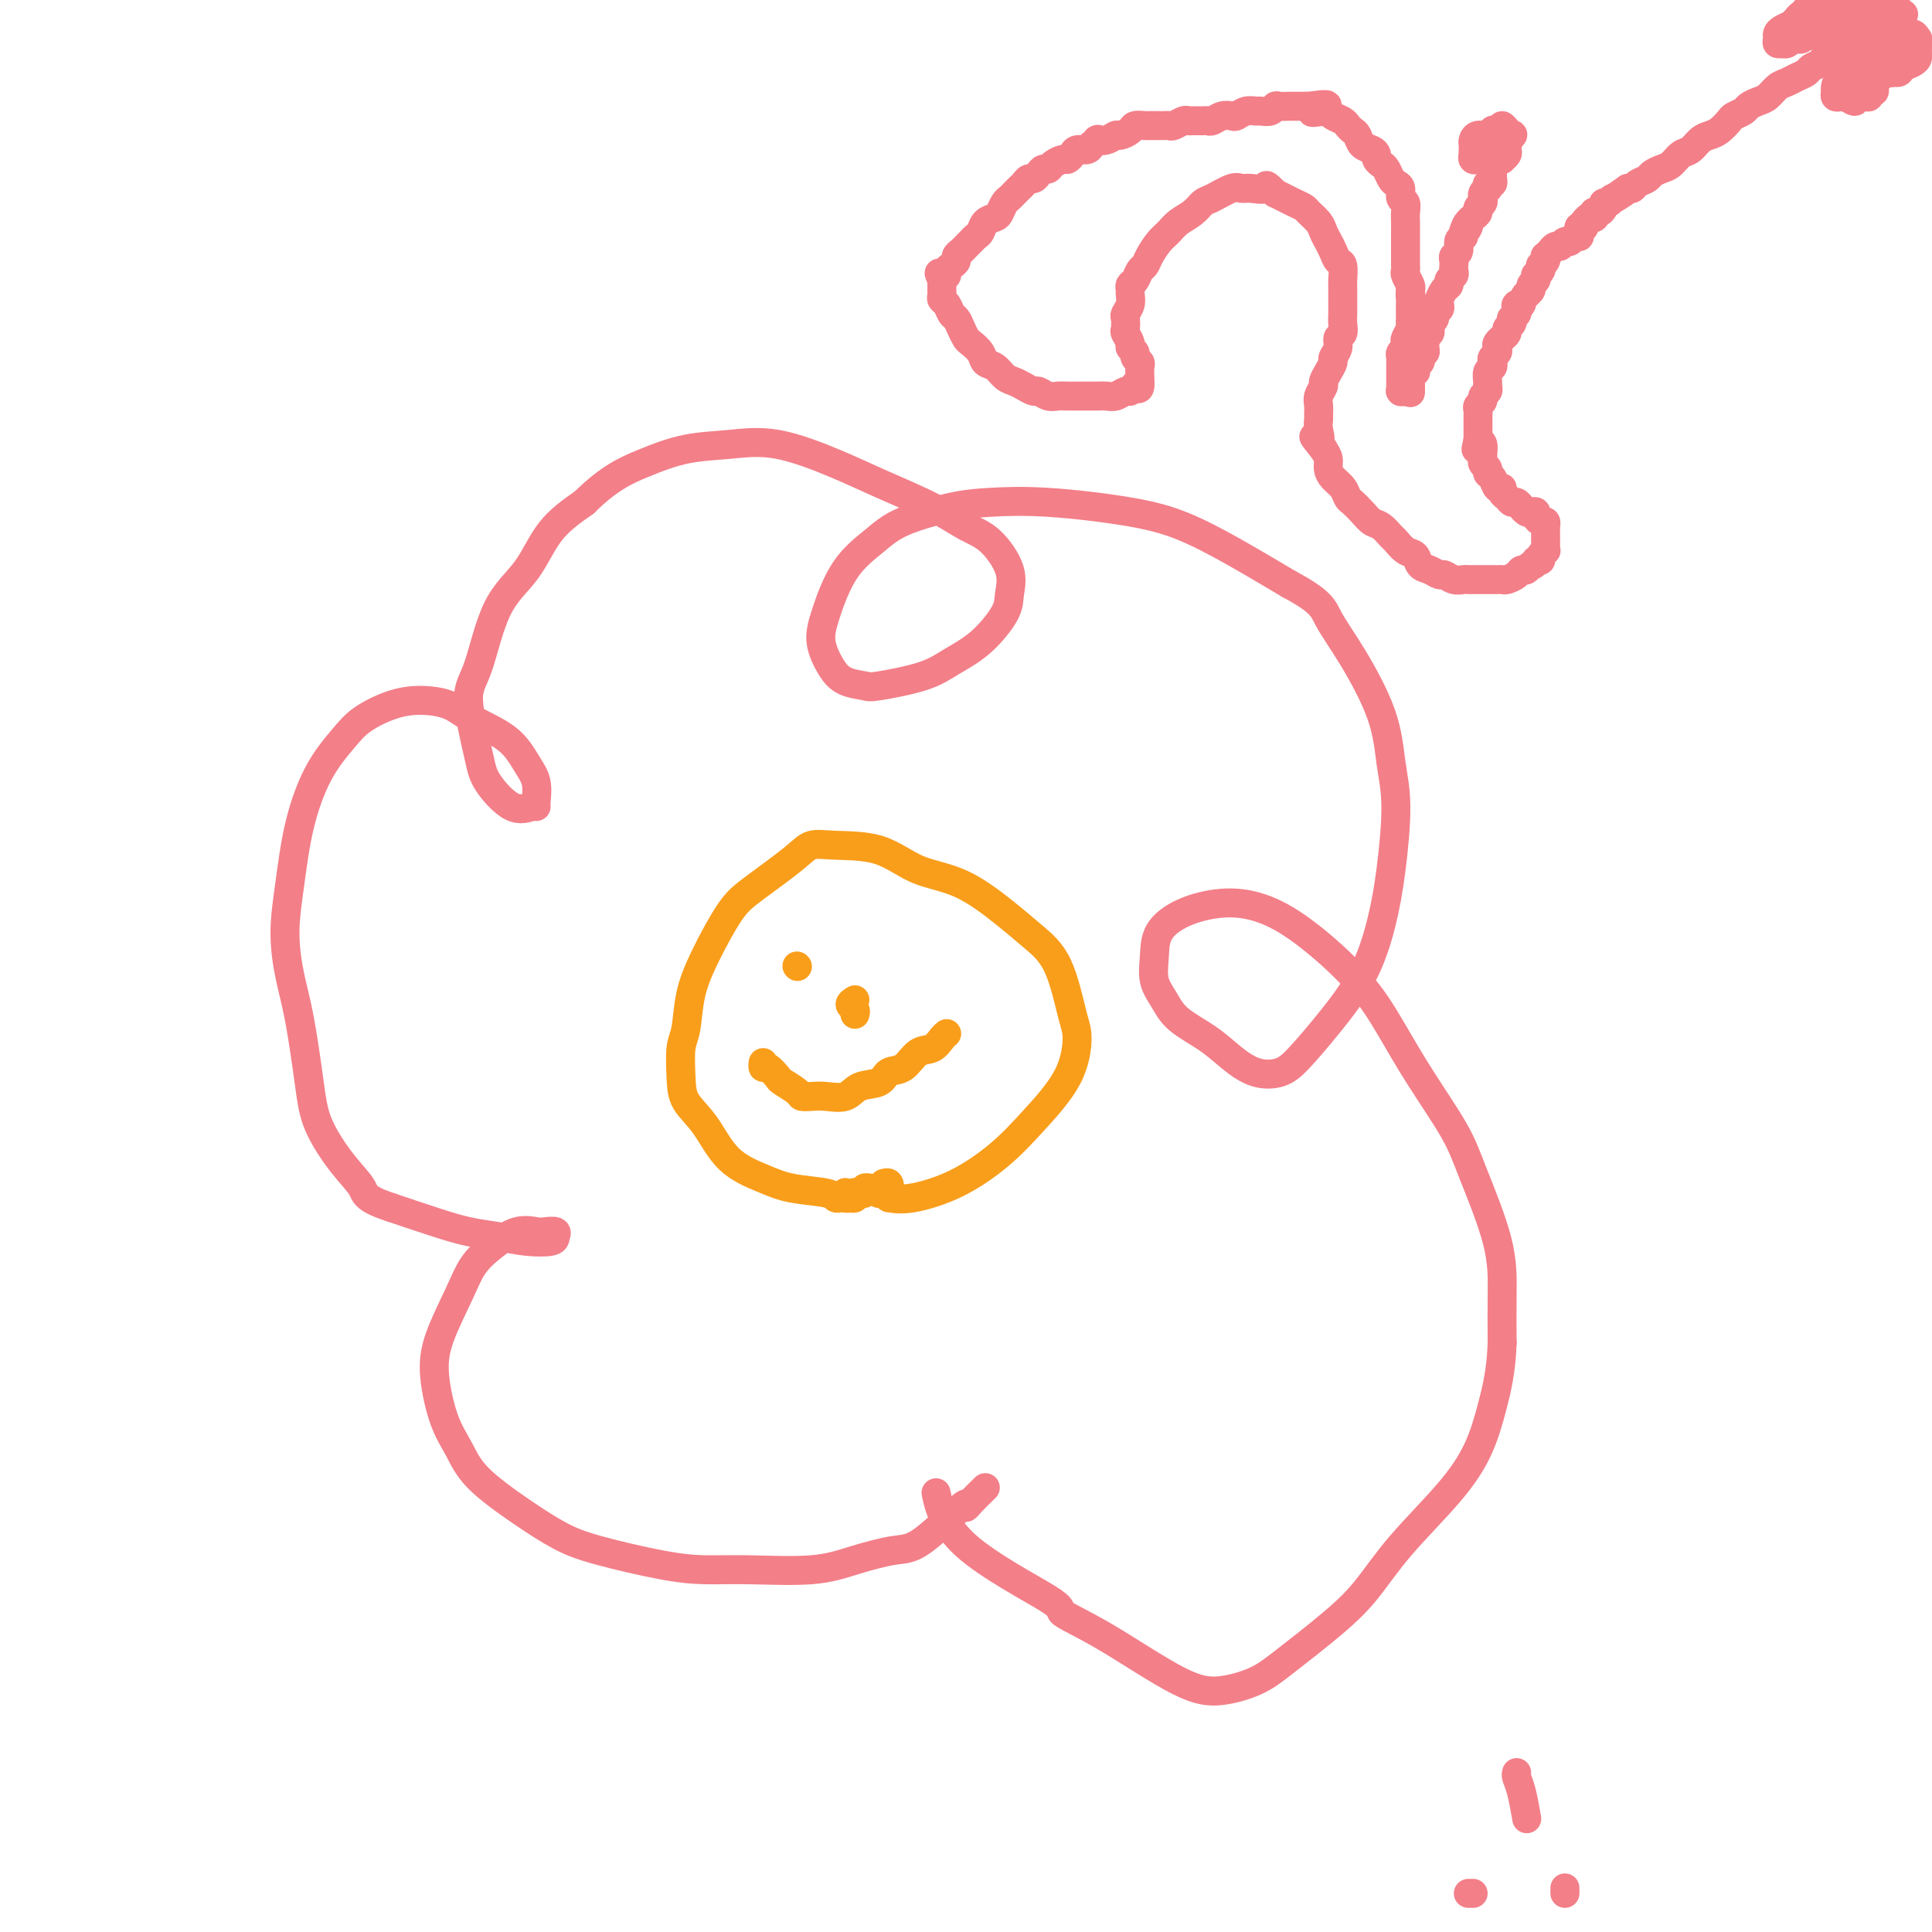 <svg viewBox='0 0 400 400' version='1.1' xmlns='http://www.w3.org/2000/svg' xmlns:xlink='http://www.w3.org/1999/xlink'><g fill='none' stroke='#F37F89' stroke-width='6' stroke-linecap='round' stroke-linejoin='round'><path d='M204,308c-1.129,1.101 -2.259,2.203 -3,3c-0.741,0.797 -1.095,1.291 -1,1c0.095,-0.291 0.637,-1.367 -1,0c-1.637,1.367 -5.453,5.175 -8,7c-2.547,1.825 -3.823,1.666 -6,2c-2.177,0.334 -5.253,1.160 -8,2c-2.747,0.840 -5.163,1.694 -9,2c-3.837,0.306 -9.094,0.064 -13,0c-3.906,-0.064 -6.462,0.050 -9,0c-2.538,-0.050 -5.057,-0.266 -9,-1c-3.943,-0.734 -9.310,-1.987 -13,-3c-3.690,-1.013 -5.702,-1.785 -8,-3c-2.298,-1.215 -4.882,-2.871 -8,-5c-3.118,-2.129 -6.768,-4.729 -9,-7c-2.232,-2.271 -3.044,-4.213 -4,-6c-0.956,-1.787 -2.055,-3.419 -3,-6c-0.945,-2.581 -1.734,-6.111 -2,-9c-0.266,-2.889 -0.007,-5.135 1,-8c1.007,-2.865 2.763,-6.347 4,-9c1.237,-2.653 1.955,-4.476 3,-6c1.045,-1.524 2.417,-2.749 4,-4c1.583,-1.251 3.377,-2.529 5,-3c1.623,-0.471 3.076,-0.137 4,0c0.924,0.137 1.319,0.076 2,0c0.681,-0.076 1.646,-0.167 2,0c0.354,0.167 0.095,0.592 0,1c-0.095,0.408 -0.027,0.798 -1,1c-0.973,0.202 -2.987,0.217 -5,0c-2.013,-0.217 -4.024,-0.666 -6,-1c-1.976,-0.334 -3.917,-0.551 -6,-1c-2.083,-0.449 -4.310,-1.128 -7,-2c-2.690,-0.872 -5.845,-1.936 -9,-3'/><path d='M81,250c-5.522,-1.789 -5.328,-2.762 -6,-4c-0.672,-1.238 -2.211,-2.739 -4,-5c-1.789,-2.261 -3.829,-5.280 -5,-8c-1.171,-2.720 -1.474,-5.142 -2,-9c-0.526,-3.858 -1.275,-9.153 -2,-13c-0.725,-3.847 -1.427,-6.246 -2,-9c-0.573,-2.754 -1.017,-5.864 -1,-9c0.017,-3.136 0.494,-6.299 1,-10c0.506,-3.701 1.039,-7.940 2,-12c0.961,-4.060 2.348,-7.939 4,-11c1.652,-3.061 3.568,-5.302 5,-7c1.432,-1.698 2.378,-2.853 4,-4c1.622,-1.147 3.918,-2.286 6,-3c2.082,-0.714 3.951,-1.002 6,-1c2.049,0.002 4.280,0.295 6,1c1.720,0.705 2.930,1.821 5,3c2.070,1.179 5.000,2.421 7,4c2.000,1.579 3.071,3.494 4,5c0.929,1.506 1.717,2.604 2,4c0.283,1.396 0.062,3.091 0,4c-0.062,0.909 0.034,1.033 0,1c-0.034,-0.033 -0.200,-0.224 -1,0c-0.800,0.224 -2.234,0.865 -4,0c-1.766,-0.865 -3.864,-3.234 -5,-5c-1.136,-1.766 -1.308,-2.930 -2,-6c-0.692,-3.070 -1.903,-8.045 -2,-11c-0.097,-2.955 0.919,-3.888 2,-7c1.081,-3.112 2.228,-8.401 4,-12c1.772,-3.599 4.169,-5.507 6,-8c1.831,-2.493 3.094,-5.569 5,-8c1.906,-2.431 4.453,-4.215 7,-6'/><path d='M121,104c5.071,-5.046 8.749,-6.660 12,-8c3.251,-1.340 6.075,-2.404 9,-3c2.925,-0.596 5.950,-0.722 9,-1c3.050,-0.278 6.124,-0.706 10,0c3.876,0.706 8.552,2.546 12,4c3.448,1.454 5.667,2.523 9,4c3.333,1.477 7.779,3.361 11,5c3.221,1.639 5.217,3.034 7,4c1.783,0.966 3.354,1.504 5,3c1.646,1.496 3.368,3.951 4,6c0.632,2.049 0.173,3.693 0,5c-0.173,1.307 -0.060,2.277 -1,4c-0.940,1.723 -2.932,4.199 -5,6c-2.068,1.801 -4.213,2.926 -6,4c-1.787,1.074 -3.216,2.098 -6,3c-2.784,0.902 -6.922,1.680 -9,2c-2.078,0.320 -2.097,0.180 -3,0c-0.903,-0.180 -2.691,-0.399 -4,-1c-1.309,-0.601 -2.140,-1.584 -3,-3c-0.860,-1.416 -1.751,-3.263 -2,-5c-0.249,-1.737 0.143,-3.362 1,-6c0.857,-2.638 2.177,-6.290 4,-9c1.823,-2.710 4.147,-4.479 6,-6c1.853,-1.521 3.234,-2.794 6,-4c2.766,-1.206 6.918,-2.343 10,-3c3.082,-0.657 5.095,-0.832 8,-1c2.905,-0.168 6.701,-0.330 12,0c5.299,0.330 12.101,1.150 17,2c4.899,0.850 7.896,1.729 11,3c3.104,1.271 6.315,2.935 10,5c3.685,2.065 7.842,4.533 12,7'/><path d='M267,121c6.704,3.579 6.964,5.027 8,7c1.036,1.973 2.850,4.470 5,8c2.150,3.530 4.638,8.091 6,12c1.362,3.909 1.599,7.164 2,10c0.401,2.836 0.966,5.253 1,9c0.034,3.747 -0.462,8.824 -1,13c-0.538,4.176 -1.118,7.452 -2,11c-0.882,3.548 -2.065,7.370 -4,11c-1.935,3.630 -4.621,7.070 -7,10c-2.379,2.930 -4.451,5.351 -6,7c-1.549,1.649 -2.575,2.525 -4,3c-1.425,0.475 -3.249,0.550 -5,0c-1.751,-0.550 -3.429,-1.724 -5,-3c-1.571,-1.276 -3.034,-2.654 -5,-4c-1.966,-1.346 -4.435,-2.659 -6,-4c-1.565,-1.341 -2.225,-2.708 -3,-4c-0.775,-1.292 -1.666,-2.508 -2,-4c-0.334,-1.492 -0.112,-3.261 0,-5c0.112,-1.739 0.114,-3.450 1,-5c0.886,-1.550 2.658,-2.939 5,-4c2.342,-1.061 5.255,-1.792 8,-2c2.745,-0.208 5.322,0.109 8,1c2.678,0.891 5.455,2.358 9,5c3.545,2.642 7.856,6.460 11,10c3.144,3.540 5.119,6.803 7,10c1.881,3.197 3.667,6.329 6,10c2.333,3.671 5.214,7.881 7,11c1.786,3.119 2.479,5.145 4,9c1.521,3.855 3.871,9.538 5,14c1.129,4.462 1.037,7.703 1,11c-0.037,3.297 -0.018,6.648 0,10'/><path d='M311,278c-0.177,5.754 -1.119,9.640 -2,13c-0.881,3.360 -1.700,6.194 -3,9c-1.300,2.806 -3.082,5.584 -6,9c-2.918,3.416 -6.974,7.471 -10,11c-3.026,3.529 -5.024,6.533 -7,9c-1.976,2.467 -3.930,4.399 -7,7c-3.070,2.601 -7.254,5.873 -10,8c-2.746,2.127 -4.052,3.109 -6,4c-1.948,0.891 -4.538,1.690 -7,2c-2.462,0.310 -4.795,0.132 -9,-2c-4.205,-2.132 -10.283,-6.219 -15,-9c-4.717,-2.781 -8.073,-4.256 -9,-5c-0.927,-0.744 0.576,-0.756 -3,-3c-3.576,-2.244 -12.232,-6.720 -17,-11c-4.768,-4.280 -5.648,-8.366 -6,-10c-0.352,-1.634 -0.176,-0.817 0,0'/></g>
<g fill='none' stroke='#F99E1B' stroke-width='6' stroke-linecap='round' stroke-linejoin='round'><path d='M175,248c-0.323,-0.025 -0.646,-0.050 -1,0c-0.354,0.050 -0.741,0.176 -1,0c-0.259,-0.176 -0.392,-0.654 -2,-1c-1.608,-0.346 -4.690,-0.559 -7,-1c-2.310,-0.441 -3.848,-1.109 -6,-2c-2.152,-0.891 -4.917,-2.006 -7,-4c-2.083,-1.994 -3.483,-4.866 -5,-7c-1.517,-2.134 -3.151,-3.531 -4,-5c-0.849,-1.469 -0.914,-3.011 -1,-5c-0.086,-1.989 -0.193,-4.426 0,-6c0.193,-1.574 0.687,-2.284 1,-4c0.313,-1.716 0.447,-4.437 1,-7c0.553,-2.563 1.526,-4.967 3,-8c1.474,-3.033 3.450,-6.693 5,-9c1.550,-2.307 2.674,-3.259 5,-5c2.326,-1.741 5.854,-4.271 8,-6c2.146,-1.729 2.909,-2.657 4,-3c1.091,-0.343 2.510,-0.102 5,0c2.490,0.102 6.051,0.063 9,1c2.949,0.937 5.286,2.849 8,4c2.714,1.151 5.805,1.540 9,3c3.195,1.460 6.492,3.990 9,6c2.508,2.010 4.225,3.500 6,5c1.775,1.500 3.607,3.011 5,6c1.393,2.989 2.347,7.455 3,10c0.653,2.545 1.004,3.167 1,5c-0.004,1.833 -0.363,4.877 -2,8c-1.637,3.123 -4.552,6.326 -7,9c-2.448,2.674 -4.429,4.820 -7,7c-2.571,2.180 -5.731,4.395 -9,6c-3.269,1.605 -6.648,2.602 -9,3c-2.352,0.398 -3.676,0.199 -5,0'/><path d='M183,245c0.392,-0.113 0.785,-0.226 1,0c0.215,0.226 0.254,0.792 0,1c-0.254,0.208 -0.799,0.060 -1,0c-0.201,-0.060 -0.058,-0.030 0,0c0.058,0.030 0.030,0.060 0,0c-0.030,-0.060 -0.061,-0.211 0,0c0.061,0.211 0.213,0.785 0,1c-0.213,0.215 -0.793,0.072 -1,0c-0.207,-0.072 -0.042,-0.072 0,0c0.042,0.072 -0.040,0.215 0,0c0.040,-0.215 0.203,-0.790 0,-1c-0.203,-0.210 -0.771,-0.056 -1,0c-0.229,0.056 -0.118,0.014 0,0c0.118,-0.014 0.243,-0.000 0,0c-0.243,0.000 -0.852,-0.014 -1,0c-0.148,0.014 0.167,0.055 0,0c-0.167,-0.055 -0.814,-0.207 -1,0c-0.186,0.207 0.090,0.773 0,1c-0.090,0.227 -0.545,0.113 -1,0'/><path d='M178,247c-0.789,0.311 -0.263,0.087 0,0c0.263,-0.087 0.263,-0.037 0,0c-0.263,0.037 -0.789,0.063 -1,0c-0.211,-0.063 -0.108,-0.213 0,0c0.108,0.213 0.221,0.790 0,1c-0.221,0.210 -0.777,0.052 -1,0c-0.223,-0.052 -0.112,0.000 0,0c0.112,-0.000 0.226,-0.052 0,0c-0.226,0.052 -0.793,0.210 -1,0c-0.207,-0.210 -0.056,-0.787 0,-1c0.056,-0.213 0.016,-0.061 0,0c-0.016,0.061 -0.008,0.030 0,0'/><path d='M158,220c-0.055,0.479 -0.109,0.958 0,1c0.109,0.042 0.382,-0.353 1,0c0.618,0.353 1.583,1.454 2,2c0.417,0.546 0.288,0.538 1,1c0.712,0.462 2.267,1.394 3,2c0.733,0.606 0.645,0.887 1,1c0.355,0.113 1.152,0.057 2,0c0.848,-0.057 1.745,-0.113 3,0c1.255,0.113 2.867,0.397 4,0c1.133,-0.397 1.787,-1.476 3,-2c1.213,-0.524 2.986,-0.492 4,-1c1.014,-0.508 1.269,-1.554 2,-2c0.731,-0.446 1.937,-0.291 3,-1c1.063,-0.709 1.984,-2.281 3,-3c1.016,-0.719 2.128,-0.584 3,-1c0.872,-0.416 1.504,-1.381 2,-2c0.496,-0.619 0.856,-0.891 1,-1c0.144,-0.109 0.072,-0.054 0,0'/><path d='M165,200c0.000,0.000 0.100,0.100 0.1,0.1'/><path d='M177,207c-0.536,0.339 -1.071,0.679 -1,1c0.071,0.321 0.750,0.625 1,1c0.250,0.375 0.071,0.821 0,1c-0.071,0.179 -0.036,0.089 0,0'/></g>
<g fill='none' stroke='#F37F89' stroke-width='6' stroke-linecap='round' stroke-linejoin='round'><path d='M381,2c0.000,-0.422 0.000,-0.844 0,-1c0.000,-0.156 0.000,-0.044 0,0c0.000,0.044 0.000,0.022 0,0'/><path d='M381,6c-0.033,0.031 -0.065,0.062 0,0c0.065,-0.062 0.229,-0.217 0,0c-0.229,0.217 -0.849,0.805 -1,1c-0.151,0.195 0.169,-0.003 0,0c-0.169,0.003 -0.826,0.208 -1,0c-0.174,-0.208 0.135,-0.829 0,-1c-0.135,-0.171 -0.714,0.109 -1,0c-0.286,-0.109 -0.280,-0.607 0,-1c0.280,-0.393 0.835,-0.680 1,-1c0.165,-0.320 -0.061,-0.674 0,-1c0.061,-0.326 0.408,-0.624 1,-1c0.592,-0.376 1.430,-0.829 2,-1c0.570,-0.171 0.872,-0.058 1,0c0.128,0.058 0.083,0.062 0,0c-0.083,-0.062 -0.203,-0.189 0,0c0.203,0.189 0.730,0.696 1,1c0.270,0.304 0.284,0.406 0,1c-0.284,0.594 -0.868,1.680 -1,2c-0.132,0.320 0.186,-0.125 0,0c-0.186,0.125 -0.876,0.819 -1,1c-0.124,0.181 0.318,-0.151 0,0c-0.318,0.151 -1.395,0.786 -2,1c-0.605,0.214 -0.736,0.005 -1,0c-0.264,-0.005 -0.660,0.192 -1,0c-0.340,-0.192 -0.624,-0.772 -1,-1c-0.376,-0.228 -0.844,-0.102 -1,0c-0.156,0.102 -0.001,0.182 0,0c0.001,-0.182 -0.154,-0.626 0,-1c0.154,-0.374 0.615,-0.678 1,-1c0.385,-0.322 0.692,-0.661 1,-1'/><path d='M378,3c0.487,-0.630 0.704,-0.705 1,-1c0.296,-0.295 0.672,-0.808 1,-1c0.328,-0.192 0.610,-0.061 1,0c0.390,0.061 0.890,0.054 1,0c0.110,-0.054 -0.169,-0.155 0,0c0.169,0.155 0.787,0.566 1,1c0.213,0.434 0.020,0.891 0,1c-0.020,0.109 0.132,-0.128 0,0c-0.132,0.128 -0.547,0.623 -1,1c-0.453,0.377 -0.943,0.637 -1,1c-0.057,0.363 0.321,0.830 0,1c-0.321,0.170 -1.339,0.041 -2,0c-0.661,-0.041 -0.966,0.004 -1,0c-0.034,-0.004 0.201,-0.057 0,0c-0.201,0.057 -0.839,0.222 -1,0c-0.161,-0.222 0.156,-0.833 0,-1c-0.156,-0.167 -0.785,0.109 -1,0c-0.215,-0.109 -0.016,-0.604 0,-1c0.016,-0.396 -0.149,-0.694 0,-1c0.149,-0.306 0.613,-0.619 1,-1c0.387,-0.381 0.696,-0.830 1,-1c0.304,-0.170 0.603,-0.060 1,0c0.397,0.060 0.891,0.068 1,0c0.109,-0.068 -0.167,-0.214 0,0c0.167,0.214 0.776,0.788 1,1c0.224,0.212 0.064,0.060 0,0c-0.064,-0.060 -0.032,-0.030 0,0'/><path d='M392,15c-0.033,0.008 -0.065,0.016 0,0c0.065,-0.016 0.229,-0.056 0,0c-0.229,0.056 -0.850,0.207 -1,0c-0.150,-0.207 0.170,-0.772 0,-1c-0.170,-0.228 -0.830,-0.117 -1,0c-0.170,0.117 0.150,0.242 0,0c-0.150,-0.242 -0.771,-0.852 -1,-1c-0.229,-0.148 -0.066,0.164 0,0c0.066,-0.164 0.036,-0.805 0,-1c-0.036,-0.195 -0.077,0.054 0,0c0.077,-0.054 0.272,-0.412 1,-1c0.728,-0.588 1.989,-1.408 3,-2c1.011,-0.592 1.774,-0.958 2,-1c0.226,-0.042 -0.083,0.240 0,0c0.083,-0.240 0.558,-1.004 1,-1c0.442,0.004 0.850,0.775 1,1c0.150,0.225 0.041,-0.094 0,0c-0.041,0.094 -0.013,0.603 0,1c0.013,0.397 0.011,0.684 0,1c-0.011,0.316 -0.029,0.663 0,1c0.029,0.337 0.107,0.664 0,1c-0.107,0.336 -0.400,0.682 -1,1c-0.600,0.318 -1.509,0.607 -2,1c-0.491,0.393 -0.565,0.891 -1,1c-0.435,0.109 -1.230,-0.170 -2,0c-0.770,0.170 -1.516,0.788 -2,1c-0.484,0.212 -0.707,0.019 -1,0c-0.293,-0.019 -0.655,0.138 -1,0c-0.345,-0.138 -0.672,-0.569 -1,-1'/><path d='M386,15c-1.550,0.297 -0.423,0.038 0,0c0.423,-0.038 0.144,0.144 0,0c-0.144,-0.144 -0.154,-0.613 0,-1c0.154,-0.387 0.471,-0.692 1,-1c0.529,-0.308 1.270,-0.619 2,-1c0.730,-0.381 1.451,-0.831 2,-1c0.549,-0.169 0.928,-0.056 1,0c0.072,0.056 -0.162,0.056 0,0c0.162,-0.056 0.720,-0.169 1,0c0.280,0.169 0.282,0.619 0,1c-0.282,0.381 -0.849,0.694 -1,1c-0.151,0.306 0.113,0.604 0,1c-0.113,0.396 -0.605,0.891 -1,1c-0.395,0.109 -0.694,-0.167 -1,0c-0.306,0.167 -0.618,0.777 -1,1c-0.382,0.223 -0.834,0.060 -1,0c-0.166,-0.060 -0.044,-0.016 0,0c0.044,0.016 0.012,0.004 0,0c-0.012,-0.004 -0.003,-0.001 0,0c0.003,0.001 0.002,0.001 0,0'/><path d='M380,10c-0.453,0.022 -0.906,0.045 -1,0c-0.094,-0.045 0.172,-0.156 0,0c-0.172,0.156 -0.780,0.581 -1,1c-0.220,0.419 -0.052,0.833 0,1c0.052,0.167 -0.013,0.086 0,0c0.013,-0.086 0.103,-0.178 0,0c-0.103,0.178 -0.398,0.625 -1,1c-0.602,0.375 -1.512,0.677 -2,1c-0.488,0.323 -0.553,0.668 -1,1c-0.447,0.332 -1.274,0.652 -2,1c-0.726,0.348 -1.350,0.723 -2,1c-0.650,0.277 -1.325,0.455 -2,1c-0.675,0.545 -1.351,1.456 -2,2c-0.649,0.544 -1.272,0.722 -2,1c-0.728,0.278 -1.560,0.655 -2,1c-0.440,0.345 -0.488,0.656 -1,1c-0.512,0.344 -1.488,0.721 -2,1c-0.512,0.279 -0.560,0.460 -1,1c-0.440,0.540 -1.273,1.439 -2,2c-0.727,0.561 -1.350,0.784 -2,1c-0.650,0.216 -1.329,0.425 -2,1c-0.671,0.575 -1.336,1.516 -2,2c-0.664,0.484 -1.329,0.511 -2,1c-0.671,0.489 -1.349,1.440 -2,2c-0.651,0.560 -1.274,0.728 -2,1c-0.726,0.272 -1.557,0.647 -2,1c-0.443,0.353 -0.500,0.682 -1,1c-0.500,0.318 -1.442,0.624 -2,1c-0.558,0.376 -0.731,0.822 -1,1c-0.269,0.178 -0.635,0.089 -1,0'/><path d='M337,39c-6.754,4.648 -2.139,1.766 -1,1c1.139,-0.766 -1.197,0.582 -2,1c-0.803,0.418 -0.074,-0.094 0,0c0.074,0.094 -0.506,0.795 -1,1c-0.494,0.205 -0.902,-0.085 -1,0c-0.098,0.085 0.115,0.543 0,1c-0.115,0.457 -0.557,0.911 -1,1c-0.443,0.089 -0.888,-0.187 -1,0c-0.112,0.187 0.110,0.839 0,1c-0.110,0.161 -0.551,-0.168 -1,0c-0.449,0.168 -0.905,0.833 -1,1c-0.095,0.167 0.171,-0.166 0,0c-0.171,0.166 -0.778,0.829 -1,1c-0.222,0.171 -0.060,-0.150 0,0c0.060,0.150 0.016,0.771 0,1c-0.016,0.229 -0.005,0.065 0,0c0.005,-0.065 0.002,-0.033 0,0'/><path d='M387,15c-0.444,0.002 -0.889,0.004 -1,0c-0.111,-0.004 0.110,-0.016 0,0c-0.110,0.016 -0.552,0.058 -1,0c-0.448,-0.058 -0.903,-0.216 -1,0c-0.097,0.216 0.165,0.805 0,1c-0.165,0.195 -0.758,-0.003 -1,0c-0.242,0.003 -0.132,0.208 0,0c0.132,-0.208 0.287,-0.829 0,-1c-0.287,-0.171 -1.017,0.109 -1,0c0.017,-0.109 0.779,-0.608 1,-1c0.221,-0.392 -0.100,-0.678 0,-1c0.100,-0.322 0.619,-0.678 1,-1c0.381,-0.322 0.623,-0.608 1,-1c0.377,-0.392 0.890,-0.891 1,-1c0.110,-0.109 -0.181,0.171 0,0c0.181,-0.171 0.836,-0.792 1,-1c0.164,-0.208 -0.162,-0.004 0,0c0.162,0.004 0.814,-0.191 1,0c0.186,0.191 -0.093,0.768 0,1c0.093,0.232 0.560,0.117 1,0c0.440,-0.117 0.855,-0.238 1,0c0.145,0.238 0.021,0.833 0,1c-0.021,0.167 0.061,-0.096 0,0c-0.061,0.096 -0.265,0.551 0,1c0.265,0.449 1.000,0.891 1,1c-0.000,0.109 -0.735,-0.114 -1,0c-0.265,0.114 -0.061,0.567 0,1c0.061,0.433 -0.022,0.847 0,1c0.022,0.153 0.149,0.044 0,0c-0.149,-0.044 -0.575,-0.022 -1,0'/><path d='M389,15c-0.250,0.535 0.125,0.872 0,1c-0.125,0.128 -0.750,0.049 -1,0c-0.250,-0.049 -0.123,-0.066 0,0c0.123,0.066 0.243,0.215 0,0c-0.243,-0.215 -0.850,-0.794 -1,-1c-0.150,-0.206 0.156,-0.040 0,0c-0.156,0.040 -0.775,-0.045 -1,0c-0.225,0.045 -0.058,0.219 0,0c0.058,-0.219 0.005,-0.833 0,-1c-0.005,-0.167 0.037,0.113 0,0c-0.037,-0.113 -0.154,-0.620 0,-1c0.154,-0.380 0.577,-0.634 1,-1c0.423,-0.366 0.845,-0.844 1,-1c0.155,-0.156 0.041,0.010 0,0c-0.041,-0.010 -0.011,-0.195 0,0c0.011,0.195 0.003,0.770 0,1c-0.003,0.230 -0.002,0.115 0,0'/><path d='M373,7c0.006,0.030 0.013,0.060 0,0c-0.013,-0.060 -0.045,-0.208 0,0c0.045,0.208 0.166,0.774 0,1c-0.166,0.226 -0.618,0.113 -1,0c-0.382,-0.113 -0.695,-0.226 -1,0c-0.305,0.226 -0.603,0.790 -1,1c-0.397,0.210 -0.891,0.067 -1,0c-0.109,-0.067 0.169,-0.060 0,0c-0.169,0.060 -0.785,0.171 -1,0c-0.215,-0.171 -0.030,-0.623 0,-1c0.030,-0.377 -0.094,-0.679 0,-1c0.094,-0.321 0.408,-0.660 1,-1c0.592,-0.340 1.464,-0.679 2,-1c0.536,-0.321 0.736,-0.622 1,-1c0.264,-0.378 0.593,-0.833 1,-1c0.407,-0.167 0.892,-0.046 1,0c0.108,0.046 -0.163,0.016 0,0c0.163,-0.016 0.758,-0.019 1,0c0.242,0.019 0.131,0.060 0,0c-0.131,-0.060 -0.283,-0.222 0,0c0.283,0.222 1.000,0.829 1,1c0.000,0.171 -0.717,-0.095 -1,0c-0.283,0.095 -0.132,0.551 0,1c0.132,0.449 0.245,0.891 0,1c-0.245,0.109 -0.850,-0.114 -1,0c-0.150,0.114 0.153,0.567 0,1c-0.153,0.433 -0.762,0.848 -1,1c-0.238,0.152 -0.105,0.041 0,0c0.105,-0.041 0.182,-0.011 0,0c-0.182,0.011 -0.623,0.003 -1,0c-0.377,-0.003 -0.688,-0.002 -1,0'/><path d='M371,8c-0.713,0.684 0.004,0.394 0,0c-0.004,-0.394 -0.730,-0.893 -1,-1c-0.270,-0.107 -0.083,0.179 0,0c0.083,-0.179 0.063,-0.821 0,-1c-0.063,-0.179 -0.171,0.106 0,0c0.171,-0.106 0.619,-0.603 1,-1c0.381,-0.397 0.694,-0.695 1,-1c0.306,-0.305 0.604,-0.619 1,-1c0.396,-0.381 0.891,-0.831 1,-1c0.109,-0.169 -0.167,-0.056 0,0c0.167,0.056 0.777,0.057 1,0c0.223,-0.057 0.061,-0.170 0,0c-0.061,0.170 -0.019,0.623 0,1c0.019,0.377 0.017,0.679 0,1c-0.017,0.321 -0.047,0.660 0,1c0.047,0.340 0.171,0.679 0,1c-0.171,0.321 -0.638,0.622 -1,1c-0.362,0.378 -0.619,0.833 -1,1c-0.381,0.167 -0.886,0.045 -1,0c-0.114,-0.045 0.162,-0.012 0,0c-0.162,0.012 -0.760,0.003 -1,0c-0.240,-0.003 -0.120,-0.002 0,0'/><path d='M388,18c-0.032,-0.121 -0.064,-0.243 0,0c0.064,0.243 0.225,0.850 0,1c-0.225,0.150 -0.835,-0.157 -1,0c-0.165,0.157 0.115,0.779 0,1c-0.115,0.221 -0.626,0.041 -1,0c-0.374,-0.041 -0.611,0.055 -1,0c-0.389,-0.055 -0.931,-0.263 -1,0c-0.069,0.263 0.336,0.995 0,1c-0.336,0.005 -1.411,-0.719 -2,-1c-0.589,-0.281 -0.692,-0.121 -1,0c-0.308,0.121 -0.822,0.201 -1,0c-0.178,-0.201 -0.021,-0.684 0,-1c0.021,-0.316 -0.096,-0.467 0,-1c0.096,-0.533 0.403,-1.449 1,-2c0.597,-0.551 1.482,-0.736 2,-1c0.518,-0.264 0.668,-0.608 1,-1c0.332,-0.392 0.844,-0.833 1,-1c0.156,-0.167 -0.046,-0.060 0,0c0.046,0.060 0.339,0.071 1,0c0.661,-0.071 1.690,-0.225 2,0c0.310,0.225 -0.098,0.830 0,1c0.098,0.170 0.703,-0.095 1,0c0.297,0.095 0.286,0.550 0,1c-0.286,0.450 -0.846,0.894 -1,1c-0.154,0.106 0.099,-0.125 0,0c-0.099,0.125 -0.551,0.608 -1,1c-0.449,0.392 -0.894,0.693 -1,1c-0.106,0.307 0.126,0.618 0,1c-0.126,0.382 -0.611,0.834 -1,1c-0.389,0.166 -0.683,0.048 -1,0c-0.317,-0.048 -0.659,-0.024 -1,0'/><path d='M383,20c-0.712,0.622 0.010,0.178 0,0c-0.010,-0.178 -0.750,-0.089 -1,0c-0.250,0.089 -0.011,0.180 0,0c0.011,-0.180 -0.208,-0.629 0,-1c0.208,-0.371 0.842,-0.662 1,-1c0.158,-0.338 -0.160,-0.721 0,-1c0.160,-0.279 0.798,-0.453 1,-1c0.202,-0.547 -0.033,-1.467 0,-2c0.033,-0.533 0.335,-0.679 1,-1c0.665,-0.321 1.695,-0.815 2,-1c0.305,-0.185 -0.114,-0.060 0,0c0.114,0.060 0.763,0.055 1,0c0.237,-0.055 0.064,-0.158 0,0c-0.064,0.158 -0.017,0.579 0,1c0.017,0.421 0.005,0.844 0,1c-0.005,0.156 -0.001,0.045 0,0c0.001,-0.045 0.001,-0.022 0,0'/><path d='M387,8c0.122,-0.024 0.243,-0.048 0,0c-0.243,0.048 -0.851,0.167 -1,0c-0.149,-0.167 0.159,-0.622 0,-1c-0.159,-0.378 -0.786,-0.680 -1,-1c-0.214,-0.320 -0.016,-0.659 0,-1c0.016,-0.341 -0.150,-0.684 0,-1c0.150,-0.316 0.617,-0.606 1,-1c0.383,-0.394 0.681,-0.891 1,-1c0.319,-0.109 0.660,0.171 1,0c0.340,-0.171 0.680,-0.793 1,-1c0.320,-0.207 0.622,-0.000 1,0c0.378,0.000 0.834,-0.207 1,0c0.166,0.207 0.042,0.829 0,1c-0.042,0.171 -0.001,-0.108 0,0c0.001,0.108 -0.039,0.603 0,1c0.039,0.397 0.155,0.695 0,1c-0.155,0.305 -0.582,0.619 -1,1c-0.418,0.381 -0.826,0.831 -1,1c-0.174,0.169 -0.114,0.056 0,0c0.114,-0.056 0.282,-0.056 0,0c-0.282,0.056 -1.015,0.169 -1,0c0.015,-0.169 0.777,-0.620 1,-1c0.223,-0.380 -0.094,-0.690 0,-1c0.094,-0.310 0.599,-0.620 1,-1c0.401,-0.380 0.699,-0.831 1,-1c0.301,-0.169 0.607,-0.056 1,0c0.393,0.056 0.875,0.053 1,0c0.125,-0.053 -0.107,-0.158 0,0c0.107,0.158 0.554,0.579 1,1'/><path d='M394,3c0.530,-0.286 -0.646,0.498 -1,1c-0.354,0.502 0.116,0.723 0,1c-0.116,0.277 -0.816,0.610 -1,1c-0.184,0.390 0.147,0.837 0,1c-0.147,0.163 -0.771,0.044 -1,0c-0.229,-0.044 -0.061,-0.012 0,0c0.061,0.012 0.016,0.003 0,0c-0.016,-0.003 -0.004,-0.001 0,0c0.004,0.001 0.001,0.000 0,0c-0.001,-0.000 -0.001,-0.000 0,0'/><path d='M330,44c-0.002,0.030 -0.005,0.061 0,0c0.005,-0.061 0.016,-0.213 0,0c-0.016,0.213 -0.061,0.792 0,1c0.061,0.208 0.228,0.045 0,0c-0.228,-0.045 -0.850,0.029 -1,0c-0.150,-0.029 0.171,-0.161 0,0c-0.171,0.161 -0.833,0.617 -1,1c-0.167,0.383 0.163,0.695 0,1c-0.163,0.305 -0.817,0.602 -1,1c-0.183,0.398 0.106,0.895 0,1c-0.106,0.105 -0.605,-0.183 -1,0c-0.395,0.183 -0.684,0.838 -1,1c-0.316,0.162 -0.658,-0.168 -1,0c-0.342,0.168 -0.684,0.834 -1,1c-0.316,0.166 -0.607,-0.166 -1,0c-0.393,0.166 -0.889,0.832 -1,1c-0.111,0.168 0.163,-0.161 0,0c-0.163,0.161 -0.762,0.813 -1,1c-0.238,0.187 -0.115,-0.091 0,0c0.115,0.091 0.223,0.550 0,1c-0.223,0.450 -0.778,0.890 -1,1c-0.222,0.110 -0.111,-0.111 0,0c0.111,0.111 0.222,0.555 0,1c-0.222,0.445 -0.776,0.893 -1,1c-0.224,0.107 -0.116,-0.125 0,0c0.116,0.125 0.241,0.608 0,1c-0.241,0.392 -0.848,0.693 -1,1c-0.152,0.307 0.151,0.621 0,1c-0.151,0.379 -0.758,0.823 -1,1c-0.242,0.177 -0.121,0.089 0,0'/><path d='M316,61c-2.333,3.096 -1.165,2.336 -1,2c0.165,-0.336 -0.674,-0.249 -1,0c-0.326,0.249 -0.139,0.658 0,1c0.139,0.342 0.229,0.617 0,1c-0.229,0.383 -0.778,0.876 -1,1c-0.222,0.124 -0.116,-0.120 0,0c0.116,0.120 0.242,0.606 0,1c-0.242,0.394 -0.853,0.697 -1,1c-0.147,0.303 0.171,0.606 0,1c-0.171,0.394 -0.829,0.879 -1,1c-0.171,0.121 0.147,-0.122 0,0c-0.147,0.122 -0.758,0.610 -1,1c-0.242,0.390 -0.117,0.682 0,1c0.117,0.318 0.224,0.662 0,1c-0.224,0.338 -0.778,0.672 -1,1c-0.222,0.328 -0.112,0.651 0,1c0.112,0.349 0.227,0.723 0,1c-0.227,0.277 -0.797,0.455 -1,1c-0.203,0.545 -0.039,1.455 0,2c0.039,0.545 -0.046,0.723 0,1c0.046,0.277 0.223,0.651 0,1c-0.223,0.349 -0.844,0.671 -1,1c-0.156,0.329 0.154,0.664 0,1c-0.154,0.336 -0.773,0.672 -1,1c-0.227,0.328 -0.061,0.647 0,1c0.061,0.353 0.016,0.738 0,1c-0.016,0.262 -0.004,0.399 0,1c0.004,0.601 0.001,1.666 0,2c-0.001,0.334 -0.000,-0.064 0,0c0.000,0.064 0.000,0.590 0,1c-0.000,0.410 -0.000,0.705 0,1'/><path d='M306,91c-0.680,3.350 -0.379,1.724 0,1c0.379,-0.724 0.838,-0.545 1,0c0.162,0.545 0.029,1.456 0,2c-0.029,0.544 0.048,0.722 0,1c-0.048,0.278 -0.220,0.657 0,1c0.220,0.343 0.834,0.651 1,1c0.166,0.349 -0.114,0.737 0,1c0.114,0.263 0.622,0.399 1,1c0.378,0.601 0.626,1.668 1,2c0.374,0.332 0.873,-0.070 1,0c0.127,0.070 -0.120,0.611 0,1c0.120,0.389 0.606,0.625 1,1c0.394,0.375 0.697,0.889 1,1c0.303,0.111 0.606,-0.180 1,0c0.394,0.180 0.880,0.832 1,1c0.120,0.168 -0.126,-0.148 0,0c0.126,0.148 0.625,0.762 1,1c0.375,0.238 0.626,0.101 1,0c0.374,-0.101 0.871,-0.168 1,0c0.129,0.168 -0.109,0.569 0,1c0.109,0.431 0.565,0.893 1,1c0.435,0.107 0.849,-0.140 1,0c0.151,0.140 0.040,0.669 0,1c-0.040,0.331 -0.010,0.466 0,1c0.010,0.534 -0.001,1.466 0,2c0.001,0.534 0.015,0.669 0,1c-0.015,0.331 -0.059,0.860 0,1c0.059,0.140 0.222,-0.107 0,0c-0.222,0.107 -0.829,0.567 -1,1c-0.171,0.433 0.094,0.838 0,1c-0.094,0.162 -0.547,0.081 -1,0'/><path d='M318,116c-0.489,1.400 -0.712,0.901 -1,1c-0.288,0.099 -0.641,0.797 -1,1c-0.359,0.203 -0.725,-0.089 -1,0c-0.275,0.089 -0.459,0.560 -1,1c-0.541,0.440 -1.439,0.850 -2,1c-0.561,0.150 -0.784,0.040 -1,0c-0.216,-0.040 -0.425,-0.011 -1,0c-0.575,0.011 -1.515,0.003 -2,0c-0.485,-0.003 -0.514,0.000 -1,0c-0.486,-0.000 -1.430,-0.004 -2,0c-0.570,0.004 -0.768,0.016 -1,0c-0.232,-0.016 -0.499,-0.060 -1,0c-0.501,0.060 -1.237,0.224 -2,0c-0.763,-0.224 -1.551,-0.838 -2,-1c-0.449,-0.162 -0.557,0.126 -1,0c-0.443,-0.126 -1.222,-0.668 -2,-1c-0.778,-0.332 -1.556,-0.455 -2,-1c-0.444,-0.545 -0.556,-1.512 -1,-2c-0.444,-0.488 -1.221,-0.497 -2,-1c-0.779,-0.503 -1.559,-1.499 -2,-2c-0.441,-0.501 -0.541,-0.505 -1,-1c-0.459,-0.495 -1.275,-1.480 -2,-2c-0.725,-0.520 -1.359,-0.576 -2,-1c-0.641,-0.424 -1.288,-1.216 -2,-2c-0.712,-0.784 -1.487,-1.561 -2,-2c-0.513,-0.439 -0.764,-0.540 -1,-1c-0.236,-0.460 -0.458,-1.278 -1,-2c-0.542,-0.722 -1.403,-1.348 -2,-2c-0.597,-0.652 -0.930,-1.329 -1,-2c-0.070,-0.671 0.123,-1.334 0,-2c-0.123,-0.666 -0.561,-1.333 -1,-2'/><path d='M274,93c-3.320,-4.074 -1.621,-2.261 -1,-2c0.621,0.261 0.165,-1.032 0,-2c-0.165,-0.968 -0.040,-1.611 0,-2c0.040,-0.389 -0.004,-0.523 0,-1c0.004,-0.477 0.056,-1.296 0,-2c-0.056,-0.704 -0.221,-1.292 0,-2c0.221,-0.708 0.829,-1.537 1,-2c0.171,-0.463 -0.094,-0.561 0,-1c0.094,-0.439 0.546,-1.221 1,-2c0.454,-0.779 0.910,-1.556 1,-2c0.090,-0.444 -0.186,-0.556 0,-1c0.186,-0.444 0.834,-1.221 1,-2c0.166,-0.779 -0.152,-1.560 0,-2c0.152,-0.440 0.773,-0.540 1,-1c0.227,-0.460 0.061,-1.279 0,-2c-0.061,-0.721 -0.017,-1.343 0,-2c0.017,-0.657 0.005,-1.350 0,-2c-0.005,-0.650 -0.004,-1.259 0,-2c0.004,-0.741 0.012,-1.616 0,-2c-0.012,-0.384 -0.045,-0.277 0,-1c0.045,-0.723 0.166,-2.277 0,-3c-0.166,-0.723 -0.621,-0.616 -1,-1c-0.379,-0.384 -0.683,-1.258 -1,-2c-0.317,-0.742 -0.647,-1.350 -1,-2c-0.353,-0.650 -0.727,-1.340 -1,-2c-0.273,-0.660 -0.443,-1.290 -1,-2c-0.557,-0.710 -1.500,-1.500 -2,-2c-0.500,-0.500 -0.557,-0.711 -1,-1c-0.443,-0.289 -1.273,-0.655 -2,-1c-0.727,-0.345 -1.351,-0.670 -2,-1c-0.649,-0.330 -1.325,-0.665 -2,-1'/><path d='M264,40c-2.465,-2.545 -1.626,-1.407 -2,-1c-0.374,0.407 -1.959,0.083 -3,0c-1.041,-0.083 -1.538,0.075 -2,0c-0.462,-0.075 -0.890,-0.382 -2,0c-1.110,0.382 -2.902,1.453 -4,2c-1.098,0.547 -1.501,0.568 -2,1c-0.499,0.432 -1.093,1.274 -2,2c-0.907,0.726 -2.127,1.336 -3,2c-0.873,0.664 -1.400,1.381 -2,2c-0.600,0.619 -1.274,1.139 -2,2c-0.726,0.861 -1.505,2.062 -2,3c-0.495,0.938 -0.707,1.614 -1,2c-0.293,0.386 -0.667,0.484 -1,1c-0.333,0.516 -0.624,1.450 -1,2c-0.376,0.550 -0.837,0.715 -1,1c-0.163,0.285 -0.030,0.691 0,1c0.030,0.309 -0.044,0.521 0,1c0.044,0.479 0.207,1.227 0,2c-0.207,0.773 -0.783,1.573 -1,2c-0.217,0.427 -0.073,0.482 0,1c0.073,0.518 0.076,1.501 0,2c-0.076,0.499 -0.232,0.515 0,1c0.232,0.485 0.850,1.440 1,2c0.150,0.560 -0.170,0.727 0,1c0.170,0.273 0.830,0.654 1,1c0.170,0.346 -0.151,0.657 0,1c0.151,0.343 0.772,0.719 1,1c0.228,0.281 0.061,0.467 0,1c-0.061,0.533 -0.016,1.413 0,2c0.016,0.587 0.005,0.882 0,1c-0.005,0.118 -0.002,0.059 0,0'/><path d='M236,79c0.224,2.255 -0.717,1.393 -1,1c-0.283,-0.393 0.090,-0.315 0,0c-0.090,0.315 -0.644,0.869 -1,1c-0.356,0.131 -0.515,-0.161 -1,0c-0.485,0.161 -1.298,0.775 -2,1c-0.702,0.225 -1.294,0.060 -2,0c-0.706,-0.060 -1.526,-0.016 -2,0c-0.474,0.016 -0.602,0.005 -1,0c-0.398,-0.005 -1.066,-0.005 -2,0c-0.934,0.005 -2.133,0.016 -3,0c-0.867,-0.016 -1.401,-0.060 -2,0c-0.599,0.060 -1.263,0.223 -2,0c-0.737,-0.223 -1.549,-0.832 -2,-1c-0.451,-0.168 -0.543,0.106 -1,0c-0.457,-0.106 -1.278,-0.591 -2,-1c-0.722,-0.409 -1.344,-0.742 -2,-1c-0.656,-0.258 -1.345,-0.440 -2,-1c-0.655,-0.560 -1.275,-1.497 -2,-2c-0.725,-0.503 -1.556,-0.571 -2,-1c-0.444,-0.429 -0.500,-1.218 -1,-2c-0.500,-0.782 -1.443,-1.556 -2,-2c-0.557,-0.444 -0.726,-0.556 -1,-1c-0.274,-0.444 -0.651,-1.218 -1,-2c-0.349,-0.782 -0.668,-1.571 -1,-2c-0.332,-0.429 -0.677,-0.496 -1,-1c-0.323,-0.504 -0.622,-1.444 -1,-2c-0.378,-0.556 -0.833,-0.726 -1,-1c-0.167,-0.274 -0.045,-0.651 0,-1c0.045,-0.349 0.012,-0.671 0,-1c-0.012,-0.329 -0.003,-0.665 0,-1c0.003,-0.335 0.002,-0.667 0,-1'/><path d='M195,58c-0.992,-2.250 -0.472,-1.377 0,-1c0.472,0.377 0.896,0.256 1,0c0.104,-0.256 -0.113,-0.646 0,-1c0.113,-0.354 0.555,-0.672 1,-1c0.445,-0.328 0.893,-0.665 1,-1c0.107,-0.335 -0.126,-0.667 0,-1c0.126,-0.333 0.611,-0.665 1,-1c0.389,-0.335 0.680,-0.671 1,-1c0.320,-0.329 0.667,-0.652 1,-1c0.333,-0.348 0.653,-0.722 1,-1c0.347,-0.278 0.723,-0.459 1,-1c0.277,-0.541 0.455,-1.440 1,-2c0.545,-0.560 1.455,-0.780 2,-1c0.545,-0.220 0.723,-0.440 1,-1c0.277,-0.560 0.651,-1.459 1,-2c0.349,-0.541 0.671,-0.723 1,-1c0.329,-0.277 0.666,-0.648 1,-1c0.334,-0.352 0.667,-0.686 1,-1c0.333,-0.314 0.667,-0.610 1,-1c0.333,-0.390 0.667,-0.874 1,-1c0.333,-0.126 0.666,0.107 1,0c0.334,-0.107 0.671,-0.555 1,-1c0.329,-0.445 0.651,-0.889 1,-1c0.349,-0.111 0.724,0.111 1,0c0.276,-0.111 0.454,-0.556 1,-1c0.546,-0.444 1.459,-0.889 2,-1c0.541,-0.111 0.708,0.111 1,0c0.292,-0.111 0.707,-0.556 1,-1c0.293,-0.444 0.463,-0.889 1,-1c0.537,-0.111 1.439,0.111 2,0c0.561,-0.111 0.780,-0.556 1,-1'/><path d='M226,30c2.301,-1.481 1.054,-1.184 1,-1c-0.054,0.184 1.083,0.256 2,0c0.917,-0.256 1.612,-0.839 2,-1c0.388,-0.161 0.470,0.100 1,0c0.530,-0.100 1.508,-0.563 2,-1c0.492,-0.437 0.499,-0.849 1,-1c0.501,-0.151 1.496,-0.041 2,0c0.504,0.041 0.515,0.012 1,0c0.485,-0.012 1.443,-0.007 2,0c0.557,0.007 0.713,0.016 1,0c0.287,-0.016 0.706,-0.057 1,0c0.294,0.057 0.464,0.211 1,0c0.536,-0.211 1.439,-0.789 2,-1c0.561,-0.211 0.779,-0.056 1,0c0.221,0.056 0.443,0.011 1,0c0.557,-0.011 1.449,0.011 2,0c0.551,-0.011 0.763,-0.054 1,0c0.237,0.054 0.500,0.207 1,0c0.500,-0.207 1.237,-0.773 2,-1c0.763,-0.227 1.551,-0.114 2,0c0.449,0.114 0.558,0.228 1,0c0.442,-0.228 1.218,-0.797 2,-1c0.782,-0.203 1.571,-0.040 2,0c0.429,0.040 0.500,-0.042 1,0c0.500,0.042 1.429,0.207 2,0c0.571,-0.207 0.782,-0.788 1,-1c0.218,-0.212 0.442,-0.057 1,0c0.558,0.057 1.448,0.015 2,0c0.552,-0.015 0.764,-0.004 1,0c0.236,0.004 0.496,0.001 1,0c0.504,-0.001 1.252,-0.001 2,0'/><path d='M271,22c7.081,-1.015 2.282,0.449 1,1c-1.282,0.551 0.952,0.189 2,0c1.048,-0.189 0.911,-0.205 1,0c0.089,0.205 0.405,0.631 1,1c0.595,0.369 1.468,0.680 2,1c0.532,0.320 0.723,0.649 1,1c0.277,0.351 0.638,0.724 1,1c0.362,0.276 0.723,0.455 1,1c0.277,0.545 0.470,1.456 1,2c0.530,0.544 1.399,0.722 2,1c0.601,0.278 0.935,0.655 1,1c0.065,0.345 -0.137,0.656 0,1c0.137,0.344 0.615,0.721 1,1c0.385,0.279 0.676,0.460 1,1c0.324,0.540 0.679,1.439 1,2c0.321,0.561 0.608,0.783 1,1c0.392,0.217 0.890,0.428 1,1c0.110,0.572 -0.167,1.505 0,2c0.167,0.495 0.777,0.551 1,1c0.223,0.449 0.060,1.290 0,2c-0.060,0.710 -0.016,1.288 0,2c0.016,0.712 0.004,1.556 0,2c-0.004,0.444 -0.001,0.486 0,1c0.001,0.514 0.001,1.500 0,2c-0.001,0.500 -0.001,0.514 0,1c0.001,0.486 0.004,1.443 0,2c-0.004,0.557 -0.015,0.713 0,1c0.015,0.287 0.056,0.706 0,1c-0.056,0.294 -0.207,0.464 0,1c0.207,0.536 0.774,1.439 1,2c0.226,0.561 0.113,0.781 0,1'/><path d='M292,60c0.464,3.583 0.124,1.541 0,1c-0.124,-0.541 -0.034,0.419 0,1c0.034,0.581 0.010,0.785 0,1c-0.010,0.215 -0.006,0.443 0,1c0.006,0.557 0.016,1.445 0,2c-0.016,0.555 -0.056,0.779 0,1c0.056,0.221 0.207,0.441 0,1c-0.207,0.559 -0.774,1.459 -1,2c-0.226,0.541 -0.113,0.723 0,1c0.113,0.277 0.226,0.649 0,1c-0.226,0.351 -0.793,0.682 -1,1c-0.207,0.318 -0.056,0.625 0,1c0.056,0.375 0.015,0.819 0,1c-0.015,0.181 -0.004,0.100 0,0c0.004,-0.100 0.001,-0.220 0,0c-0.001,0.220 -0.000,0.780 0,1c0.000,0.220 0.000,0.102 0,0c-0.000,-0.102 -0.000,-0.186 0,0c0.000,0.186 0.000,0.642 0,1c-0.000,0.358 -0.000,0.618 0,1c0.000,0.382 0.000,0.886 0,1c-0.000,0.114 -0.000,-0.162 0,0c0.000,0.162 0.000,0.761 0,1c-0.000,0.239 -0.001,0.116 0,0c0.001,-0.116 0.004,-0.226 0,0c-0.004,0.226 -0.016,0.789 0,1c0.016,0.211 0.060,0.070 0,0c-0.060,-0.070 -0.222,-0.070 0,0c0.222,0.070 0.829,0.211 1,0c0.171,-0.211 -0.094,-0.775 0,-1c0.094,-0.225 0.547,-0.113 1,0'/><path d='M292,80c0.016,2.911 0.056,0.189 0,-1c-0.056,-1.189 -0.207,-0.843 0,-1c0.207,-0.157 0.774,-0.815 1,-1c0.226,-0.185 0.112,0.104 0,0c-0.112,-0.104 -0.222,-0.601 0,-1c0.222,-0.399 0.777,-0.698 1,-1c0.223,-0.302 0.112,-0.606 0,-1c-0.112,-0.394 -0.227,-0.879 0,-1c0.227,-0.121 0.797,0.122 1,0c0.203,-0.122 0.041,-0.610 0,-1c-0.041,-0.390 0.041,-0.682 0,-1c-0.041,-0.318 -0.203,-0.663 0,-1c0.203,-0.337 0.771,-0.668 1,-1c0.229,-0.332 0.118,-0.666 0,-1c-0.118,-0.334 -0.242,-0.667 0,-1c0.242,-0.333 0.849,-0.666 1,-1c0.151,-0.334 -0.153,-0.671 0,-1c0.153,-0.329 0.763,-0.651 1,-1c0.237,-0.349 0.101,-0.723 0,-1c-0.101,-0.277 -0.167,-0.455 0,-1c0.167,-0.545 0.567,-1.455 1,-2c0.433,-0.545 0.901,-0.723 1,-1c0.099,-0.277 -0.169,-0.651 0,-1c0.169,-0.349 0.776,-0.671 1,-1c0.224,-0.329 0.064,-0.665 0,-1c-0.064,-0.335 -0.032,-0.671 0,-1c0.032,-0.329 0.064,-0.652 0,-1c-0.064,-0.348 -0.223,-0.722 0,-1c0.223,-0.278 0.829,-0.459 1,-1c0.171,-0.541 -0.094,-1.440 0,-2c0.094,-0.560 0.547,-0.780 1,-1'/><path d='M303,49c1.638,-4.974 0.233,-1.910 0,-1c-0.233,0.910 0.707,-0.334 1,-1c0.293,-0.666 -0.061,-0.756 0,-1c0.061,-0.244 0.538,-0.644 1,-1c0.462,-0.356 0.909,-0.669 1,-1c0.091,-0.331 -0.173,-0.680 0,-1c0.173,-0.320 0.782,-0.612 1,-1c0.218,-0.388 0.045,-0.873 0,-1c-0.045,-0.127 0.040,0.106 0,0c-0.040,-0.106 -0.203,-0.549 0,-1c0.203,-0.451 0.772,-0.909 1,-1c0.228,-0.091 0.114,0.186 0,0c-0.114,-0.186 -0.227,-0.833 0,-1c0.227,-0.167 0.793,0.148 1,0c0.207,-0.148 0.056,-0.758 0,-1c-0.056,-0.242 -0.015,-0.117 0,0c0.015,0.117 0.004,0.227 0,0c-0.004,-0.227 -0.001,-0.792 0,-1c0.001,-0.208 0.000,-0.060 0,0c-0.000,0.060 -0.000,0.030 0,0c0.000,-0.030 0.000,-0.061 0,0c-0.000,0.061 -0.000,0.212 0,0c0.000,-0.212 0.000,-0.788 0,-1c-0.000,-0.212 -0.000,-0.061 0,0c0.000,0.061 0.000,0.030 0,0'/><path d='M309,35c1.000,-2.333 0.500,-1.167 0,0'/><path d='M310,33c0.089,0.000 0.177,0.000 0,0c-0.177,-0.000 -0.621,-0.000 -1,0c-0.379,0.000 -0.694,0.001 -1,0c-0.306,-0.001 -0.604,-0.004 -1,0c-0.396,0.004 -0.891,0.016 -1,0c-0.109,-0.016 0.167,-0.060 0,0c-0.167,0.060 -0.777,0.223 -1,0c-0.223,-0.223 -0.060,-0.833 0,-1c0.060,-0.167 0.018,0.109 0,0c-0.018,-0.109 -0.012,-0.603 0,-1c0.012,-0.397 0.031,-0.699 0,-1c-0.031,-0.301 -0.111,-0.603 0,-1c0.111,-0.397 0.412,-0.890 1,-1c0.588,-0.110 1.463,0.162 2,0c0.537,-0.162 0.736,-0.757 1,-1c0.264,-0.243 0.592,-0.133 1,0c0.408,0.133 0.898,0.289 1,0c0.102,-0.289 -0.182,-1.022 0,-1c0.182,0.022 0.829,0.798 1,1c0.171,0.202 -0.136,-0.171 0,0c0.136,0.171 0.713,0.886 1,1c0.287,0.114 0.284,-0.372 0,0c-0.284,0.372 -0.850,1.601 -1,2c-0.150,0.399 0.117,-0.034 0,0c-0.117,0.034 -0.619,0.535 -1,1c-0.381,0.465 -0.641,0.894 -1,1c-0.359,0.106 -0.817,-0.113 -1,0c-0.183,0.113 -0.092,0.556 0,1'/><path d='M309,33c-0.403,0.911 0.088,0.187 0,0c-0.088,-0.187 -0.757,0.161 -1,0c-0.243,-0.161 -0.062,-0.830 0,-1c0.062,-0.170 0.005,0.161 0,0c-0.005,-0.161 0.041,-0.814 0,-1c-0.041,-0.186 -0.168,0.094 0,0c0.168,-0.094 0.633,-0.561 1,-1c0.367,-0.439 0.638,-0.851 1,-1c0.362,-0.149 0.815,-0.037 1,0c0.185,0.037 0.102,-0.001 0,0c-0.102,0.001 -0.222,0.042 0,0c0.222,-0.042 0.788,-0.165 1,0c0.212,0.165 0.072,0.619 0,1c-0.072,0.381 -0.075,0.691 0,1c0.075,0.309 0.226,0.619 0,1c-0.226,0.381 -0.831,0.834 -1,1c-0.169,0.166 0.099,0.044 0,0c-0.099,-0.044 -0.565,-0.012 -1,0c-0.435,0.012 -0.839,0.003 -1,0c-0.161,-0.003 -0.081,-0.002 0,0'/><path d='M305,392c-0.417,0.000 -0.833,0.000 -1,0c-0.167,0.000 -0.083,0.000 0,0'/><path d='M324,391c0.000,-0.111 0.000,-0.222 0,0c0.000,0.222 0.000,0.778 0,1c0.000,0.222 0.000,0.111 0,0'/><path d='M314,367c-0.083,0.232 -0.167,0.464 0,1c0.167,0.536 0.583,1.375 1,3c0.417,1.625 0.833,4.036 1,5c0.167,0.964 0.083,0.482 0,0'/></g>
</svg>